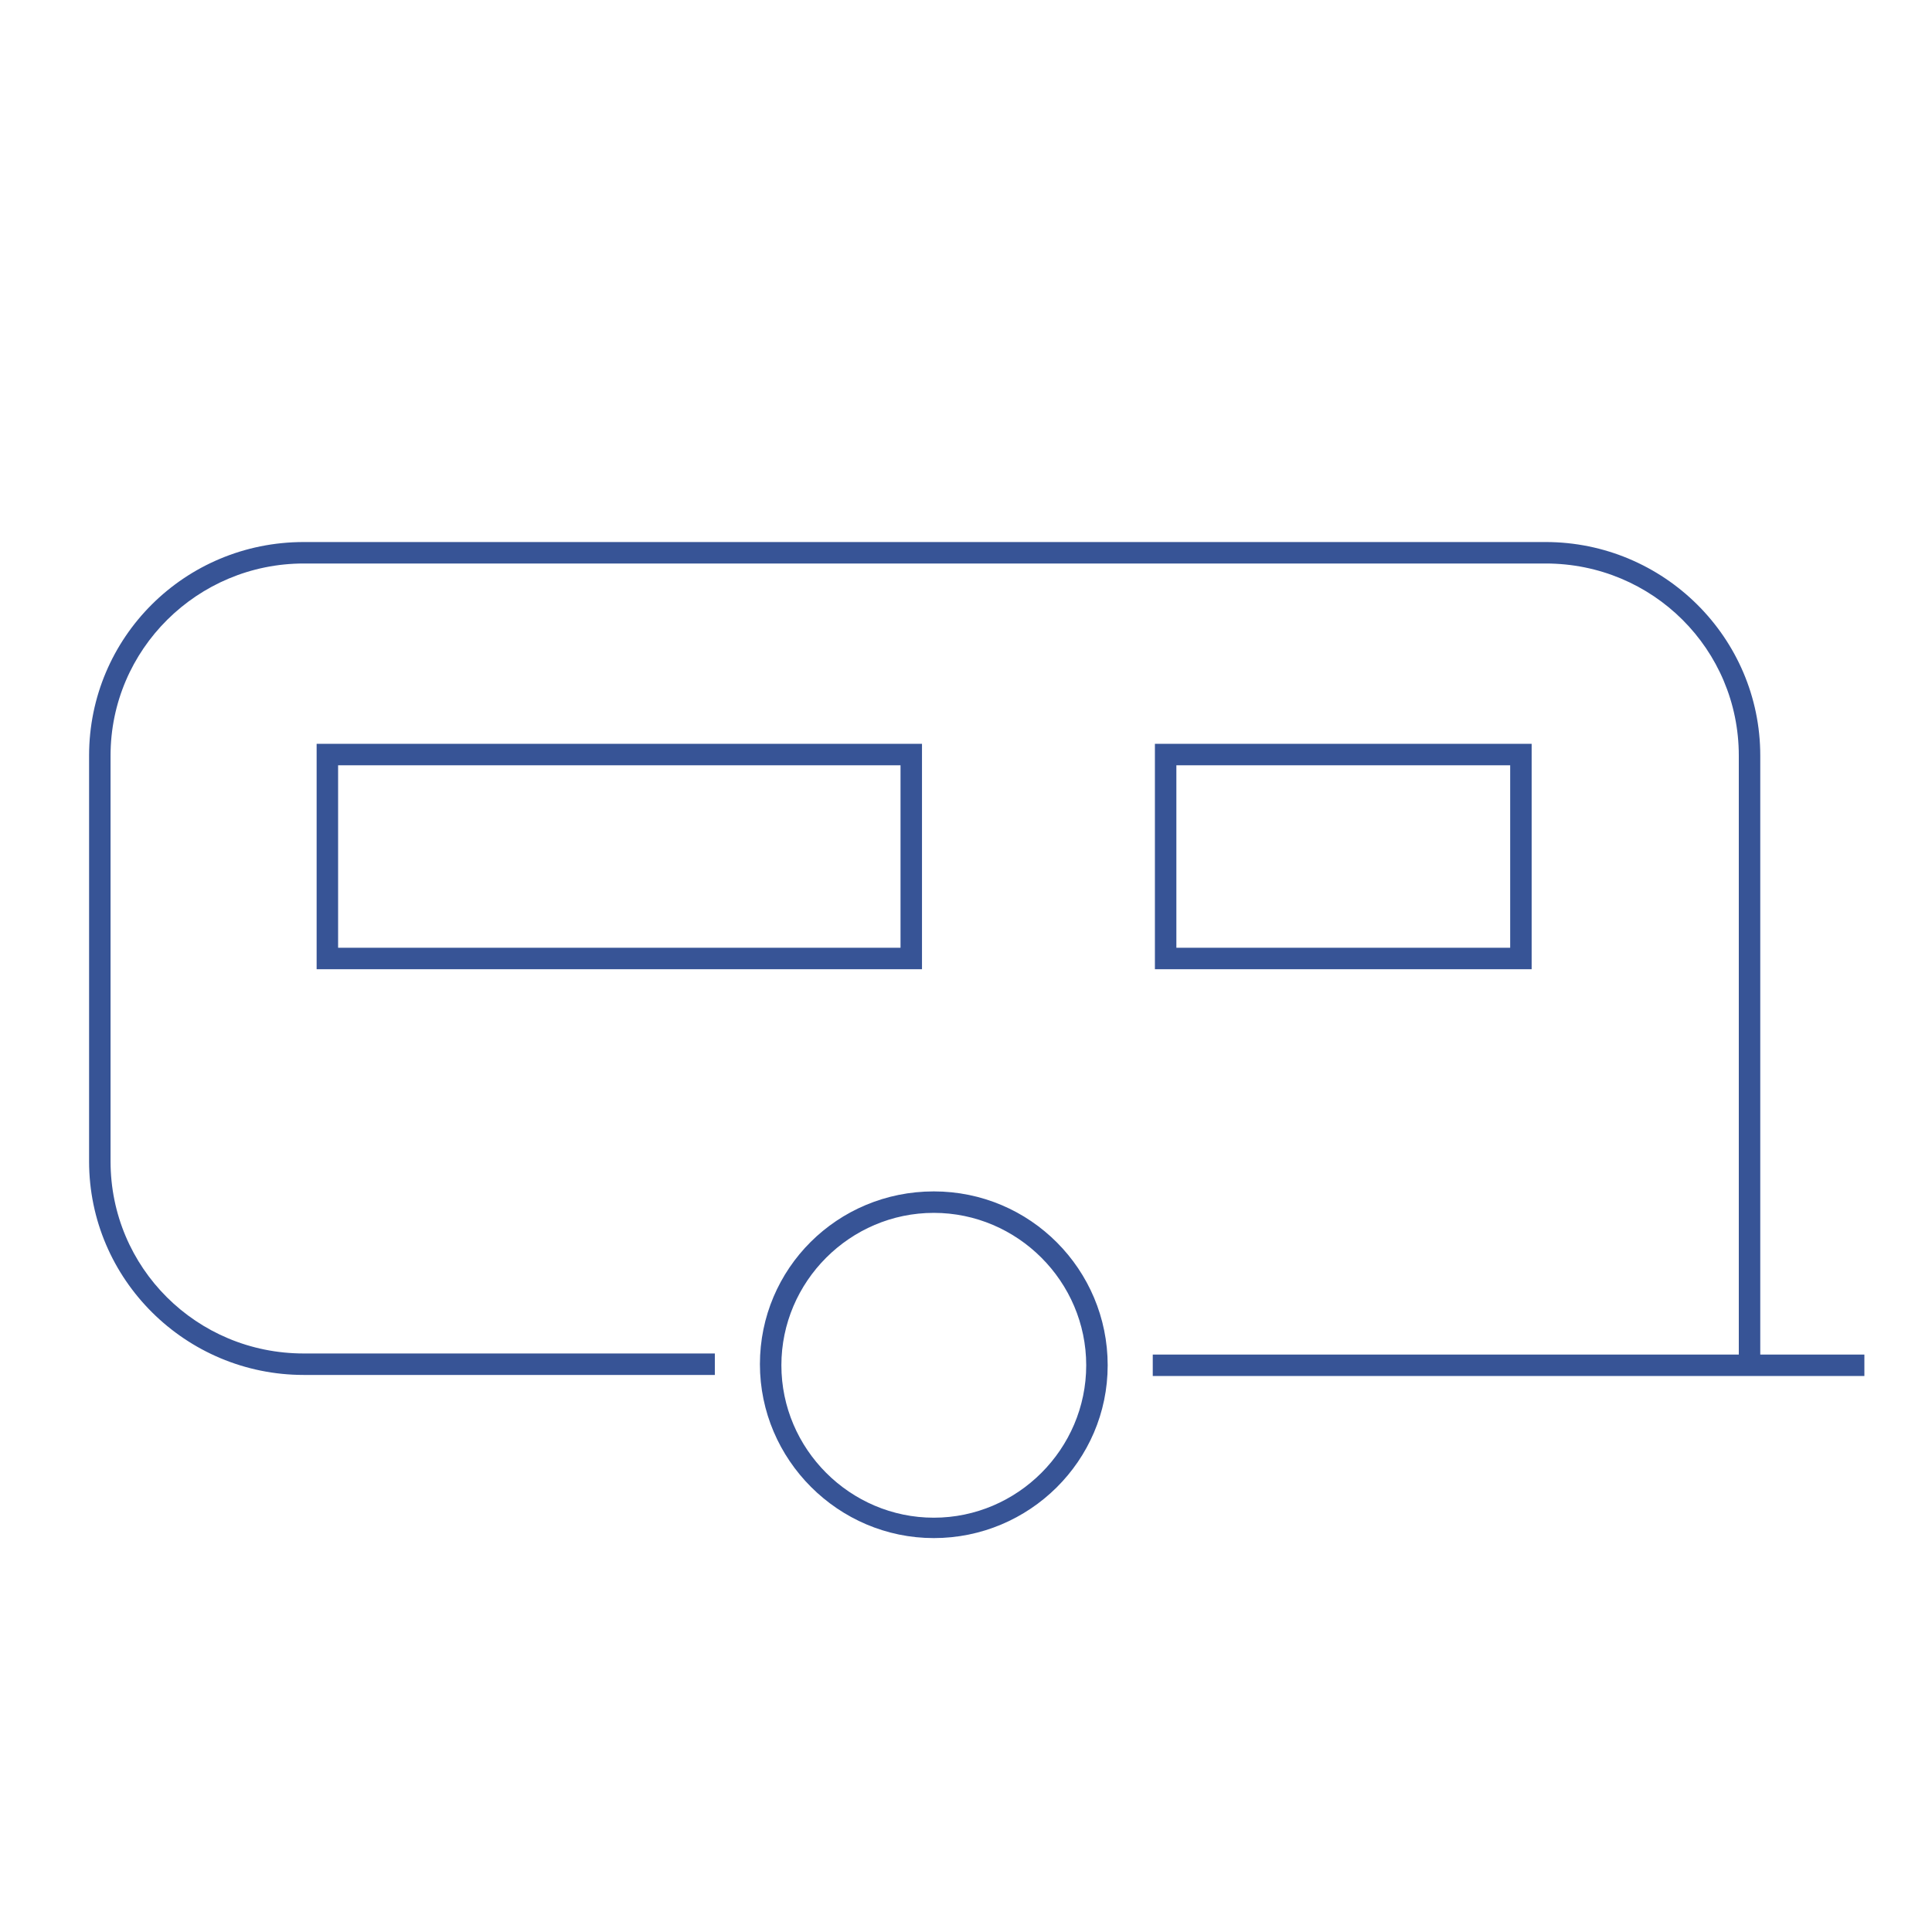 <?xml version="1.0" encoding="UTF-8"?>
<svg xmlns="http://www.w3.org/2000/svg" xmlns:xlink="http://www.w3.org/1999/xlink" version="1.1" id="Freizeit" x="0px" y="0px" viewBox="0 0 180 180" style="enable-background:new 0 0 180 180;" xml:space="preserve">
<style type="text/css">
	.st0{fill:#375496;}
</style>
<g>
	<path class="st0" d="M85.9,90.3H29.5V69.3h56.4V90.3z M31.5,88.3h52.4V71.3H31.5V88.3z"></path>
</g>
<path class="st0" d="M164,126.1V70.4c0-11-9-19.9-20-19.9H28.3c-11.1,0-20,8.9-20,19.9v37.8c0,11,9,19.9,20,19.9h38.3v-2H28.3  c-10,0-18-8-18-17.9V70.4c0-9.9,8.1-17.9,18-17.9h115.7c10,0,18,8,18,17.9v55.8l-54.6,0v2l52.1,0v0h14.2v-2H164z"></path>
<g>
	<path class="st0" d="M142.7,90.3h-35.1V69.3h35.1V90.3z M109.6,88.3h31.1V71.3h-31.1V88.3z"></path>
</g>
<g>
	<path class="st0" d="M87,143.3c-8.9,0-16.2-7.3-16.2-16.2S78,111,87,111s16.2,7.3,16.2,16.2S95.9,143.3,87,143.3z M87,113   c-7.8,0-14.2,6.4-14.2,14.2s6.4,14.2,14.2,14.2c7.8,0,14.2-6.4,14.2-14.2S94.8,113,87,113z"></path>
</g>
</svg>
